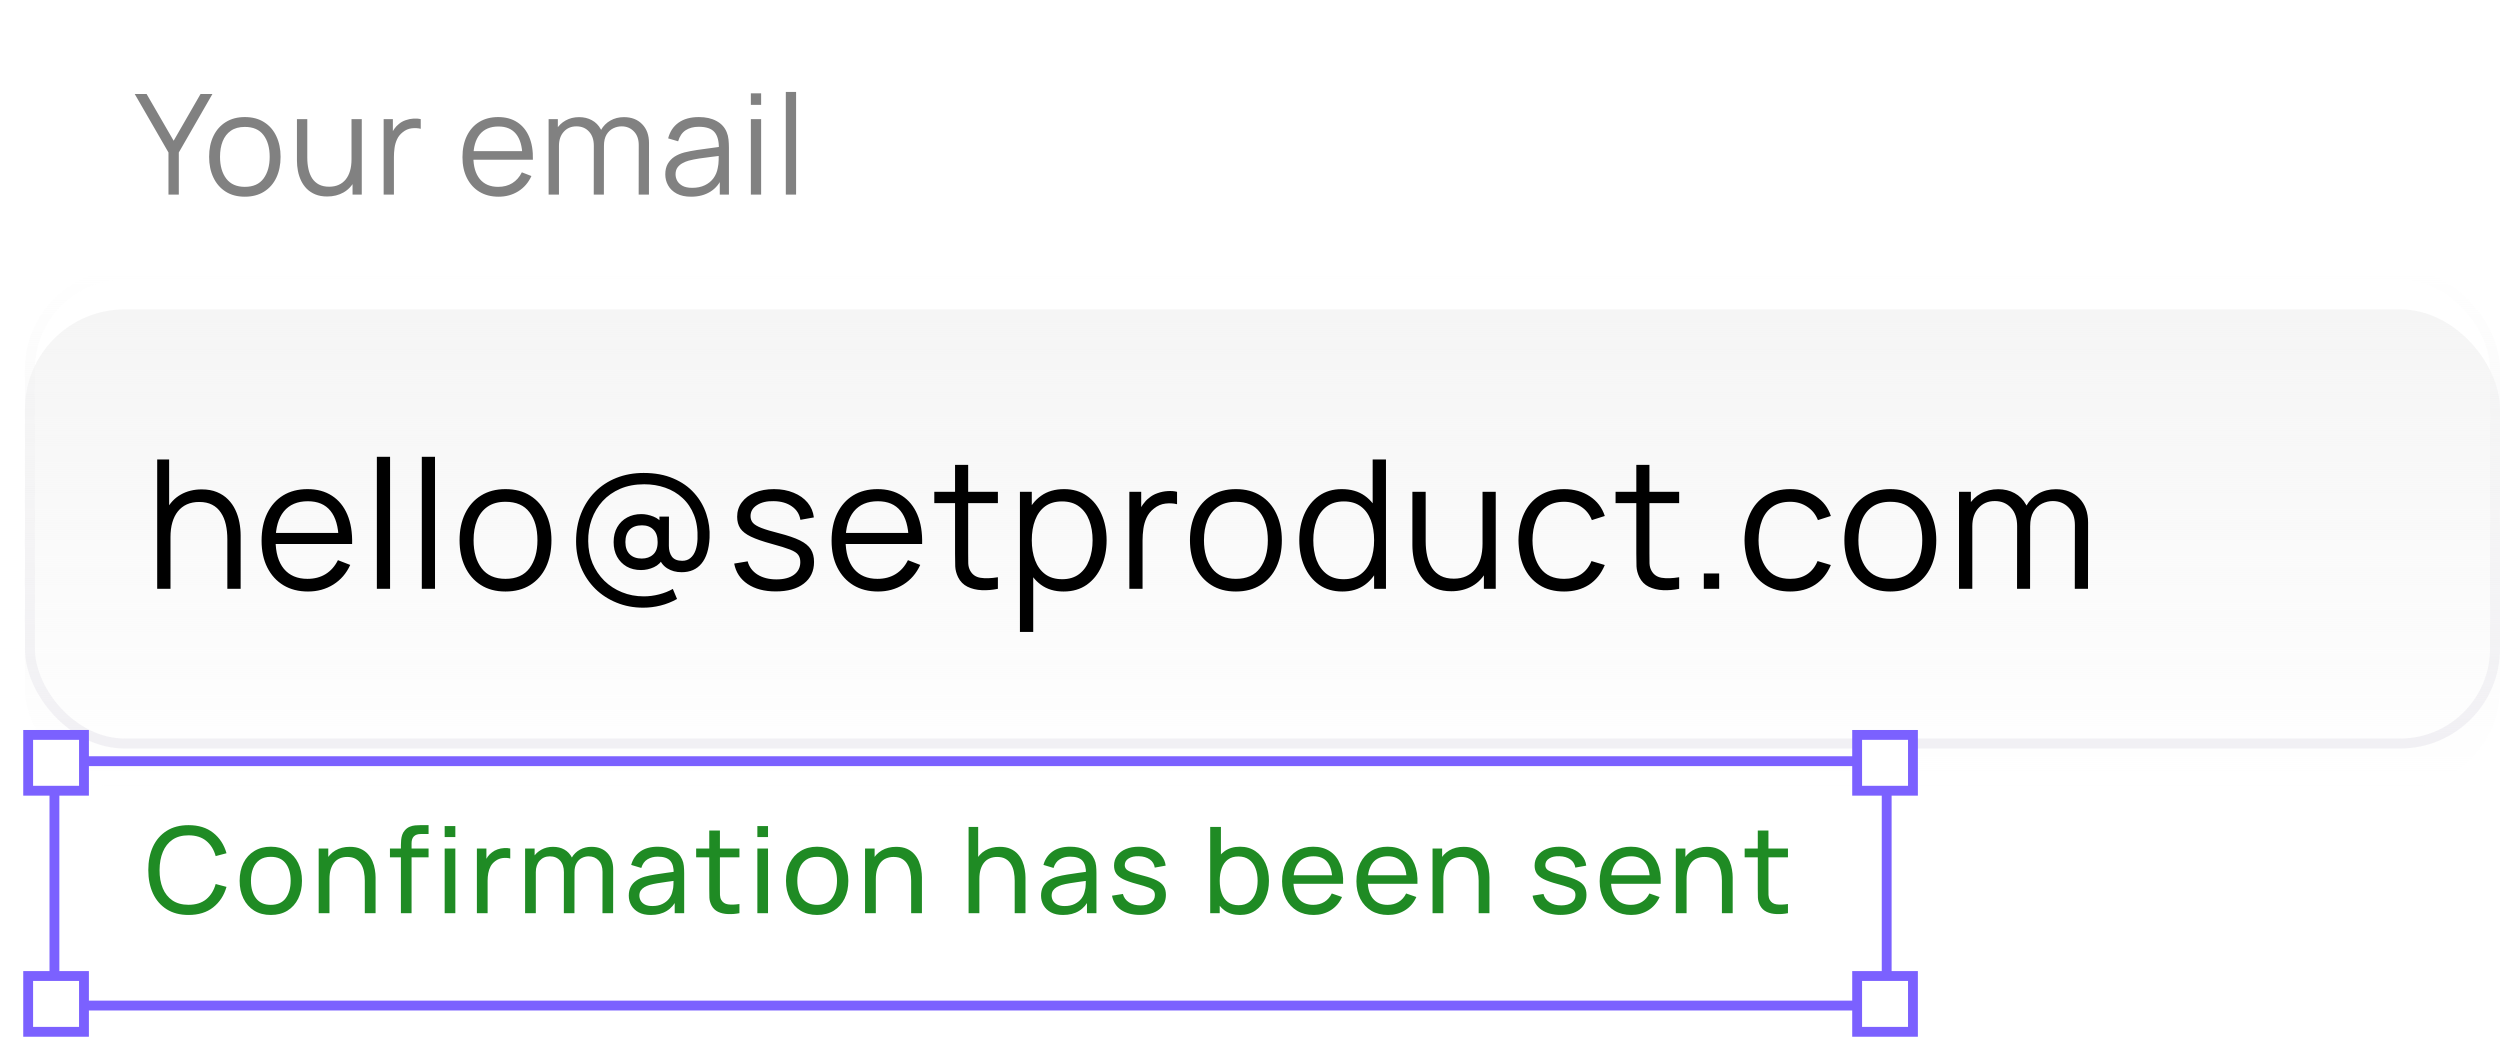 <?xml version="1.0" encoding="UTF-8"?> <svg xmlns="http://www.w3.org/2000/svg" width="501" height="212" viewBox="0 0 501 212" fill="none"> <g filter="url(#filter0_ii_8941_133938)"> <rect x="5" y="54" width="496" height="96" rx="20" fill="url(#paint0_linear_8941_133938)"></rect> </g> <rect x="6" y="55" width="494" height="94" rx="19" stroke="url(#paint1_linear_8941_133938)" stroke-width="2"></rect> <g filter="url(#filter1_d_8941_133938)"> <path d="M45.56 116V106.082C45.56 105.002 45.458 104.012 45.254 103.112C45.05 102.2 44.72 101.408 44.264 100.736C43.82 100.052 43.238 99.524 42.518 99.152C41.81 98.78 40.946 98.594 39.926 98.594C38.99 98.594 38.162 98.756 37.442 99.08C36.734 99.404 36.134 99.872 35.642 100.484C35.162 101.084 34.796 101.816 34.544 102.68C34.292 103.544 34.166 104.528 34.166 105.632L32.294 105.218C32.294 103.226 32.642 101.552 33.338 100.196C34.034 98.84 34.994 97.814 36.218 97.118C37.442 96.422 38.846 96.074 40.43 96.074C41.594 96.074 42.608 96.254 43.472 96.614C44.348 96.974 45.086 97.46 45.686 98.072C46.298 98.684 46.79 99.386 47.162 100.178C47.534 100.958 47.804 101.792 47.972 102.68C48.14 103.556 48.224 104.432 48.224 105.308V116H45.56ZM31.502 116V90.08H33.896V104.714H34.166V116H31.502ZM61.726 116.54C59.83 116.54 58.186 116.12 56.794 115.28C55.414 114.44 54.34 113.258 53.572 111.734C52.804 110.21 52.42 108.422 52.42 106.37C52.42 104.246 52.798 102.41 53.554 100.862C54.31 99.314 55.372 98.12 56.74 97.28C58.12 96.44 59.746 96.02 61.618 96.02C63.538 96.02 65.176 96.464 66.532 97.352C67.888 98.228 68.914 99.488 69.61 101.132C70.306 102.776 70.624 104.738 70.564 107.018H67.864V106.082C67.816 103.562 67.27 101.66 66.226 100.376C65.194 99.092 63.682 98.45 61.69 98.45C59.602 98.45 58 99.128 56.884 100.484C55.78 101.84 55.228 103.772 55.228 106.28C55.228 108.728 55.78 110.63 56.884 111.986C58 113.33 59.578 114.002 61.618 114.002C63.01 114.002 64.222 113.684 65.254 113.048C66.298 112.4 67.12 111.47 67.72 110.258L70.186 111.212C69.418 112.904 68.284 114.218 66.784 115.154C65.296 116.078 63.61 116.54 61.726 116.54ZM54.292 107.018V104.804H69.142V107.018H54.292ZM75.523 116V89.54H78.169V116H75.523ZM84.53 116V89.54H87.176V116H84.53ZM101.295 116.54C99.364 116.54 97.713 116.102 96.346 115.226C94.978 114.35 93.927 113.138 93.195 111.59C92.463 110.042 92.097 108.266 92.097 106.262C92.097 104.222 92.469 102.434 93.213 100.898C93.957 99.362 95.013 98.168 96.382 97.316C97.761 96.452 99.4 96.02 101.295 96.02C103.239 96.02 104.895 96.458 106.263 97.334C107.643 98.198 108.693 99.404 109.413 100.952C110.145 102.488 110.511 104.258 110.511 106.262C110.511 108.302 110.145 110.096 109.413 111.644C108.681 113.18 107.625 114.38 106.245 115.244C104.865 116.108 103.215 116.54 101.295 116.54ZM101.295 114.002C103.455 114.002 105.063 113.288 106.119 111.86C107.175 110.42 107.703 108.554 107.703 106.262C107.703 103.91 107.169 102.038 106.101 100.646C105.045 99.254 103.443 98.558 101.295 98.558C99.844 98.558 98.644 98.888 97.695 99.548C96.76 100.196 96.058 101.102 95.59 102.266C95.133 103.418 94.906 104.75 94.906 106.262C94.906 108.602 95.445 110.48 96.525 111.896C97.606 113.3 99.195 114.002 101.295 114.002ZM128.893 119.78C126.973 119.78 125.197 119.444 123.565 118.772C121.933 118.112 120.511 117.188 119.299 116C118.087 114.8 117.139 113.39 116.455 111.77C115.783 110.15 115.447 108.386 115.447 106.478C115.447 104.45 115.777 102.602 116.437 100.934C117.097 99.254 118.027 97.808 119.227 96.596C120.439 95.372 121.873 94.43 123.529 93.77C125.185 93.11 127.003 92.78 128.983 92.78C131.251 92.78 133.231 93.146 134.923 93.878C136.627 94.598 138.031 95.582 139.135 96.83C140.239 98.066 141.043 99.458 141.547 101.006C142.063 102.554 142.279 104.156 142.195 105.812C142.075 108.08 141.535 109.79 140.575 110.942C139.627 112.094 138.301 112.67 136.597 112.67C135.493 112.67 134.533 112.412 133.717 111.896C132.901 111.38 132.355 110.654 132.079 109.718L132.943 109.808C132.523 110.66 131.893 111.278 131.053 111.662C130.225 112.046 129.361 112.238 128.461 112.238C127.369 112.238 126.409 112.004 125.581 111.536C124.765 111.056 124.123 110.396 123.655 109.556C123.199 108.716 122.971 107.744 122.971 106.64C122.971 105.488 123.211 104.492 123.691 103.652C124.171 102.812 124.831 102.164 125.671 101.708C126.511 101.252 127.459 101.024 128.515 101.024C129.295 101.024 130.099 101.186 130.927 101.51C131.767 101.834 132.409 102.362 132.853 103.094L132.151 103.886V101.528H134.059L134.041 107.378C134.041 108.266 134.245 108.992 134.653 109.556C135.073 110.108 135.763 110.384 136.723 110.384C137.371 110.384 137.911 110.204 138.343 109.844C138.787 109.484 139.129 108.98 139.369 108.332C139.609 107.672 139.747 106.898 139.783 106.01C139.855 104.186 139.621 102.59 139.081 101.222C138.541 99.854 137.773 98.714 136.777 97.802C135.781 96.878 134.623 96.188 133.303 95.732C131.995 95.276 130.597 95.048 129.109 95.048C127.309 95.048 125.707 95.348 124.303 95.948C122.911 96.548 121.729 97.376 120.757 98.432C119.797 99.488 119.071 100.706 118.579 102.086C118.087 103.454 117.853 104.912 117.877 106.46C117.889 108.056 118.177 109.532 118.741 110.888C119.317 112.232 120.109 113.402 121.117 114.398C122.125 115.382 123.301 116.144 124.645 116.684C125.989 117.236 127.447 117.512 129.019 117.512C130.039 117.512 131.059 117.38 132.079 117.116C133.111 116.852 134.029 116.486 134.833 116.018L135.679 118.034C134.635 118.622 133.537 119.06 132.385 119.348C131.233 119.636 130.069 119.78 128.893 119.78ZM128.605 109.934C129.541 109.934 130.303 109.664 130.891 109.124C131.491 108.584 131.791 107.75 131.791 106.622C131.791 105.518 131.503 104.684 130.927 104.12C130.363 103.556 129.607 103.274 128.659 103.274C127.579 103.274 126.751 103.568 126.175 104.156C125.611 104.744 125.329 105.566 125.329 106.622C125.329 107.69 125.623 108.512 126.211 109.088C126.799 109.652 127.597 109.934 128.605 109.934ZM155.465 116.522C153.185 116.522 151.307 116.03 149.831 115.046C148.367 114.062 147.467 112.694 147.131 110.942L149.831 110.492C150.119 111.596 150.773 112.478 151.793 113.138C152.825 113.786 154.097 114.11 155.609 114.11C157.085 114.11 158.249 113.804 159.101 113.192C159.953 112.568 160.379 111.722 160.379 110.654C160.379 110.054 160.241 109.568 159.965 109.196C159.701 108.812 159.155 108.458 158.327 108.134C157.499 107.81 156.263 107.426 154.619 106.982C152.855 106.502 151.475 106.022 150.479 105.542C149.483 105.062 148.775 104.51 148.355 103.886C147.935 103.25 147.725 102.476 147.725 101.564C147.725 100.46 148.037 99.494 148.661 98.666C149.285 97.826 150.149 97.178 151.253 96.722C152.357 96.254 153.641 96.02 155.105 96.02C156.569 96.02 157.877 96.26 159.029 96.74C160.193 97.208 161.129 97.868 161.837 98.72C162.545 99.572 162.965 100.562 163.097 101.69L160.397 102.176C160.217 101.036 159.647 100.136 158.687 99.476C157.739 98.804 156.533 98.456 155.069 98.432C153.689 98.396 152.567 98.66 151.703 99.224C150.839 99.776 150.407 100.514 150.407 101.438C150.407 101.954 150.563 102.398 150.875 102.77C151.187 103.13 151.751 103.472 152.567 103.796C153.395 104.12 154.571 104.474 156.095 104.858C157.883 105.314 159.287 105.794 160.307 106.298C161.327 106.802 162.053 107.396 162.485 108.08C162.917 108.764 163.133 109.61 163.133 110.618C163.133 112.454 162.449 113.9 161.081 114.956C159.725 116 157.853 116.522 155.465 116.522ZM175.956 116.54C174.06 116.54 172.416 116.12 171.024 115.28C169.644 114.44 168.57 113.258 167.802 111.734C167.034 110.21 166.65 108.422 166.65 106.37C166.65 104.246 167.028 102.41 167.784 100.862C168.54 99.314 169.602 98.12 170.97 97.28C172.35 96.44 173.976 96.02 175.848 96.02C177.768 96.02 179.406 96.464 180.762 97.352C182.118 98.228 183.144 99.488 183.84 101.132C184.536 102.776 184.854 104.738 184.794 107.018H182.094V106.082C182.046 103.562 181.5 101.66 180.456 100.376C179.424 99.092 177.912 98.45 175.92 98.45C173.832 98.45 172.23 99.128 171.114 100.484C170.01 101.84 169.458 103.772 169.458 106.28C169.458 108.728 170.01 110.63 171.114 111.986C172.23 113.33 173.808 114.002 175.848 114.002C177.24 114.002 178.452 113.684 179.484 113.048C180.528 112.4 181.35 111.47 181.95 110.258L184.416 111.212C183.648 112.904 182.514 114.218 181.014 115.154C179.526 116.078 177.84 116.54 175.956 116.54ZM168.522 107.018V104.804H183.372V107.018H168.522ZM199.978 116C198.886 116.228 197.806 116.318 196.738 116.27C195.682 116.222 194.734 115.994 193.894 115.586C193.066 115.178 192.436 114.542 192.004 113.678C191.656 112.958 191.464 112.232 191.428 111.5C191.404 110.756 191.392 109.91 191.392 108.962V91.16H194.02V108.854C194.02 109.67 194.026 110.354 194.038 110.906C194.062 111.446 194.188 111.926 194.416 112.346C194.848 113.15 195.532 113.63 196.468 113.786C197.416 113.942 198.586 113.906 199.978 113.678V116ZM187.234 98.828V96.56H199.978V98.828H187.234ZM213.142 116.54C211.354 116.54 209.842 116.09 208.606 115.19C207.37 114.278 206.434 113.048 205.798 111.5C205.162 109.94 204.844 108.194 204.844 106.262C204.844 104.294 205.162 102.542 205.798 101.006C206.446 99.458 207.394 98.24 208.642 97.352C209.89 96.464 211.426 96.02 213.25 96.02C215.026 96.02 216.55 96.47 217.822 97.37C219.094 98.27 220.066 99.494 220.738 101.042C221.422 102.59 221.764 104.33 221.764 106.262C221.764 108.206 221.422 109.952 220.738 111.5C220.054 113.048 219.07 114.278 217.786 115.19C216.502 116.09 214.954 116.54 213.142 116.54ZM204.394 124.64V96.56H206.77V111.194H207.058V124.64H204.394ZM212.872 114.074C214.228 114.074 215.356 113.732 216.256 113.048C217.156 112.364 217.828 111.434 218.272 110.258C218.728 109.07 218.956 107.738 218.956 106.262C218.956 104.798 218.734 103.478 218.29 102.302C217.846 101.126 217.168 100.196 216.256 99.512C215.356 98.828 214.21 98.486 212.818 98.486C211.462 98.486 210.334 98.816 209.434 99.476C208.546 100.136 207.88 101.054 207.436 102.23C206.992 103.394 206.77 104.738 206.77 106.262C206.77 107.762 206.992 109.106 207.436 110.294C207.88 111.47 208.552 112.394 209.452 113.066C210.352 113.738 211.492 114.074 212.872 114.074ZM226.322 116V96.56H228.698V101.24L228.23 100.628C228.446 100.052 228.728 99.524 229.076 99.044C229.424 98.552 229.802 98.15 230.21 97.838C230.714 97.394 231.302 97.058 231.974 96.83C232.646 96.59 233.324 96.452 234.008 96.416C234.692 96.368 235.316 96.416 235.88 96.56V99.044C235.172 98.864 234.398 98.822 233.558 98.918C232.718 99.014 231.944 99.35 231.236 99.926C230.588 100.43 230.102 101.036 229.778 101.744C229.454 102.44 229.238 103.184 229.13 103.976C229.022 104.756 228.968 105.53 228.968 106.298V116H226.322ZM247.666 116.54C245.734 116.54 244.084 116.102 242.716 115.226C241.348 114.35 240.298 113.138 239.566 111.59C238.834 110.042 238.468 108.266 238.468 106.262C238.468 104.222 238.84 102.434 239.584 100.898C240.328 99.362 241.384 98.168 242.752 97.316C244.132 96.452 245.77 96.02 247.666 96.02C249.61 96.02 251.266 96.458 252.634 97.334C254.014 98.198 255.064 99.404 255.784 100.952C256.516 102.488 256.882 104.258 256.882 106.262C256.882 108.302 256.516 110.096 255.784 111.644C255.052 113.18 253.996 114.38 252.616 115.244C251.236 116.108 249.586 116.54 247.666 116.54ZM247.666 114.002C249.826 114.002 251.434 113.288 252.49 111.86C253.546 110.42 254.074 108.554 254.074 106.262C254.074 103.91 253.54 102.038 252.472 100.646C251.416 99.254 249.814 98.558 247.666 98.558C246.214 98.558 245.014 98.888 244.066 99.548C243.13 100.196 242.428 101.102 241.96 102.266C241.504 103.418 241.276 104.75 241.276 106.262C241.276 108.602 241.816 110.48 242.896 111.896C243.976 113.3 245.566 114.002 247.666 114.002ZM268.999 116.54C267.187 116.54 265.639 116.09 264.355 115.19C263.071 114.278 262.087 113.048 261.403 111.5C260.719 109.952 260.377 108.206 260.377 106.262C260.377 104.33 260.713 102.59 261.385 101.042C262.069 99.494 263.047 98.27 264.319 97.37C265.591 96.47 267.115 96.02 268.891 96.02C270.715 96.02 272.251 96.464 273.499 97.352C274.747 98.24 275.689 99.458 276.325 101.006C276.973 102.542 277.297 104.294 277.297 106.262C277.297 108.194 276.979 109.94 276.343 111.5C275.707 113.048 274.771 114.278 273.535 115.19C272.299 116.09 270.787 116.54 268.999 116.54ZM269.269 114.074C270.649 114.074 271.789 113.738 272.689 113.066C273.589 112.394 274.261 111.47 274.705 110.294C275.149 109.106 275.371 107.762 275.371 106.262C275.371 104.738 275.149 103.394 274.705 102.23C274.261 101.054 273.589 100.136 272.689 99.476C271.801 98.816 270.679 98.486 269.323 98.486C267.931 98.486 266.779 98.828 265.867 99.512C264.955 100.196 264.277 101.126 263.833 102.302C263.401 103.478 263.185 104.798 263.185 106.262C263.185 107.738 263.407 109.07 263.851 110.258C264.307 111.434 264.985 112.364 265.885 113.048C266.785 113.732 267.913 114.074 269.269 114.074ZM275.371 116V101.366H275.083V90.08H277.747V116H275.371ZM290.836 116.486C289.672 116.486 288.652 116.306 287.776 115.946C286.912 115.586 286.174 115.1 285.562 114.488C284.962 113.876 284.476 113.18 284.104 112.4C283.732 111.608 283.462 110.774 283.294 109.898C283.126 109.01 283.042 108.128 283.042 107.252V96.56H285.706V106.478C285.706 107.546 285.808 108.536 286.012 109.448C286.216 110.36 286.54 111.158 286.984 111.842C287.44 112.514 288.022 113.036 288.73 113.408C289.45 113.78 290.32 113.966 291.34 113.966C292.276 113.966 293.098 113.804 293.806 113.48C294.526 113.156 295.126 112.694 295.606 112.094C296.098 111.482 296.47 110.744 296.722 109.88C296.974 109.004 297.1 108.02 297.1 106.928L298.972 107.342C298.972 109.334 298.624 111.008 297.928 112.364C297.232 113.72 296.272 114.746 295.048 115.442C293.824 116.138 292.42 116.486 290.836 116.486ZM297.37 116V111.212H297.1V96.56H299.746V116H297.37ZM313.446 116.54C311.49 116.54 309.834 116.102 308.478 115.226C307.122 114.35 306.09 113.144 305.382 111.608C304.686 110.06 304.326 108.284 304.302 106.28C304.326 104.24 304.698 102.452 305.418 100.916C306.138 99.368 307.176 98.168 308.532 97.316C309.888 96.452 311.532 96.02 313.464 96.02C315.432 96.02 317.142 96.5 318.594 97.46C320.058 98.42 321.06 99.734 321.6 101.402L319.008 102.23C318.552 101.066 317.826 100.166 316.83 99.53C315.846 98.882 314.718 98.558 313.446 98.558C312.018 98.558 310.836 98.888 309.9 99.548C308.964 100.196 308.268 101.102 307.812 102.266C307.356 103.43 307.122 104.768 307.11 106.28C307.134 108.608 307.674 110.48 308.73 111.896C309.786 113.3 311.358 114.002 313.446 114.002C314.766 114.002 315.888 113.702 316.812 113.102C317.748 112.49 318.456 111.602 318.936 110.438L321.6 111.23C320.88 112.958 319.824 114.278 318.432 115.19C317.04 116.09 315.378 116.54 313.446 116.54ZM336.504 116C335.412 116.228 334.332 116.318 333.264 116.27C332.208 116.222 331.26 115.994 330.42 115.586C329.592 115.178 328.962 114.542 328.53 113.678C328.182 112.958 327.99 112.232 327.954 111.5C327.93 110.756 327.918 109.91 327.918 108.962V91.16H330.546V108.854C330.546 109.67 330.552 110.354 330.564 110.906C330.588 111.446 330.714 111.926 330.942 112.346C331.374 113.15 332.058 113.63 332.994 113.786C333.942 113.942 335.112 113.906 336.504 113.678V116ZM323.76 98.828V96.56H336.504V98.828H323.76ZM341.443 116V112.922H344.521V116H341.443ZM358.748 116.54C356.792 116.54 355.136 116.102 353.78 115.226C352.424 114.35 351.392 113.144 350.684 111.608C349.988 110.06 349.628 108.284 349.604 106.28C349.628 104.24 350 102.452 350.72 100.916C351.44 99.368 352.478 98.168 353.834 97.316C355.19 96.452 356.834 96.02 358.766 96.02C360.734 96.02 362.444 96.5 363.896 97.46C365.36 98.42 366.362 99.734 366.902 101.402L364.31 102.23C363.854 101.066 363.128 100.166 362.132 99.53C361.148 98.882 360.02 98.558 358.748 98.558C357.32 98.558 356.138 98.888 355.202 99.548C354.266 100.196 353.57 101.102 353.114 102.266C352.658 103.43 352.424 104.768 352.412 106.28C352.436 108.608 352.976 110.48 354.032 111.896C355.088 113.3 356.66 114.002 358.748 114.002C360.068 114.002 361.19 113.702 362.114 113.102C363.05 112.49 363.758 111.602 364.238 110.438L366.902 111.23C366.182 112.958 365.126 114.278 363.734 115.19C362.342 116.09 360.68 116.54 358.748 116.54ZM378.813 116.54C376.881 116.54 375.231 116.102 373.863 115.226C372.495 114.35 371.445 113.138 370.713 111.59C369.981 110.042 369.615 108.266 369.615 106.262C369.615 104.222 369.987 102.434 370.731 100.898C371.475 99.362 372.531 98.168 373.899 97.316C375.279 96.452 376.917 96.02 378.813 96.02C380.757 96.02 382.413 96.458 383.781 97.334C385.161 98.198 386.211 99.404 386.931 100.952C387.663 102.488 388.029 104.258 388.029 106.262C388.029 108.302 387.663 110.096 386.931 111.644C386.199 113.18 385.143 114.38 383.763 115.244C382.383 116.108 380.733 116.54 378.813 116.54ZM378.813 114.002C380.973 114.002 382.581 113.288 383.637 111.86C384.693 110.42 385.221 108.554 385.221 106.262C385.221 103.91 384.687 102.038 383.619 100.646C382.563 99.254 380.961 98.558 378.813 98.558C377.361 98.558 376.161 98.888 375.213 99.548C374.277 100.196 373.575 101.102 373.107 102.266C372.651 103.418 372.423 104.75 372.423 106.262C372.423 108.602 372.963 110.48 374.043 111.896C375.123 113.3 376.713 114.002 378.813 114.002ZM415.789 116L415.807 103.238C415.807 101.738 415.387 100.562 414.547 99.71C413.719 98.846 412.663 98.414 411.379 98.414C410.647 98.414 409.933 98.582 409.237 98.918C408.541 99.254 407.965 99.794 407.509 100.538C407.065 101.282 406.843 102.254 406.843 103.454L405.277 103.004C405.241 101.612 405.511 100.394 406.087 99.35C406.675 98.306 407.479 97.496 408.499 96.92C409.531 96.332 410.695 96.038 411.991 96.038C413.947 96.038 415.513 96.644 416.689 97.856C417.865 99.056 418.453 100.682 418.453 102.734L418.435 116H415.789ZM392.587 116V96.56H394.963V101.348H395.251V116H392.587ZM404.215 116L404.233 103.418C404.233 101.87 403.819 100.652 402.991 99.764C402.175 98.864 401.095 98.414 399.751 98.414C398.407 98.414 397.321 98.876 396.493 99.8C395.665 100.712 395.251 101.93 395.251 103.454L393.667 102.59C393.667 101.342 393.961 100.226 394.549 99.242C395.137 98.246 395.941 97.466 396.961 96.902C397.981 96.326 399.139 96.038 400.435 96.038C401.671 96.038 402.769 96.302 403.729 96.83C404.701 97.358 405.463 98.126 406.015 99.134C406.567 100.142 406.843 101.366 406.843 102.806L406.825 116H404.215Z" fill="black"></path> </g> <rect x="19" y="4" width="151" height="48" rx="8" fill="white"></rect> <path d="M33.762 39V30.558L27 18.84H29.38L34.798 28.206L40.188 18.84H42.568L35.834 30.558V39H33.762ZM49.061 39.42C47.558 39.42 46.275 39.079 45.211 38.398C44.147 37.717 43.33 36.774 42.761 35.57C42.191 34.366 41.907 32.985 41.907 31.426C41.907 29.839 42.196 28.449 42.775 27.254C43.353 26.059 44.175 25.131 45.239 24.468C46.312 23.796 47.586 23.46 49.061 23.46C50.573 23.46 51.861 23.801 52.925 24.482C53.998 25.154 54.815 26.092 55.375 27.296C55.944 28.491 56.229 29.867 56.229 31.426C56.229 33.013 55.944 34.408 55.375 35.612C54.806 36.807 53.984 37.74 52.911 38.412C51.837 39.084 50.554 39.42 49.061 39.42ZM49.061 37.446C50.741 37.446 51.992 36.891 52.813 35.78C53.634 34.66 54.045 33.209 54.045 31.426C54.045 29.597 53.63 28.141 52.799 27.058C51.977 25.975 50.731 25.434 49.061 25.434C47.931 25.434 46.998 25.691 46.261 26.204C45.533 26.708 44.987 27.413 44.623 28.318C44.268 29.214 44.091 30.25 44.091 31.426C44.091 33.246 44.511 34.707 45.351 35.808C46.191 36.9 47.428 37.446 49.061 37.446ZM65.57 39.378C64.664 39.378 63.871 39.238 63.19 38.958C62.517 38.678 61.944 38.3 61.468 37.824C61.001 37.348 60.623 36.807 60.334 36.2C60.044 35.584 59.834 34.935 59.703 34.254C59.573 33.563 59.508 32.877 59.508 32.196V23.88H61.58V31.594C61.58 32.425 61.659 33.195 61.818 33.904C61.976 34.613 62.228 35.234 62.574 35.766C62.928 36.289 63.381 36.695 63.931 36.984C64.492 37.273 65.168 37.418 65.962 37.418C66.689 37.418 67.329 37.292 67.879 37.04C68.439 36.788 68.906 36.429 69.279 35.962C69.662 35.486 69.951 34.912 70.147 34.24C70.344 33.559 70.442 32.793 70.442 31.944L71.897 32.266C71.897 33.815 71.627 35.117 71.085 36.172C70.544 37.227 69.797 38.025 68.846 38.566C67.894 39.107 66.802 39.378 65.57 39.378ZM70.651 39V35.276H70.442V23.88H72.499V39H70.651ZM76.883 39V23.88H78.731V27.52L78.367 27.044C78.535 26.596 78.754 26.185 79.025 25.812C79.296 25.429 79.59 25.117 79.907 24.874C80.299 24.529 80.756 24.267 81.279 24.09C81.802 23.903 82.329 23.796 82.861 23.768C83.393 23.731 83.878 23.768 84.317 23.88V25.812C83.766 25.672 83.164 25.639 82.511 25.714C81.858 25.789 81.256 26.05 80.705 26.498C80.201 26.89 79.823 27.361 79.571 27.912C79.319 28.453 79.151 29.032 79.067 29.648C78.983 30.255 78.941 30.857 78.941 31.454V39H76.883ZM99.917 39.42C98.442 39.42 97.164 39.093 96.081 38.44C95.008 37.787 94.172 36.867 93.575 35.682C92.978 34.497 92.679 33.106 92.679 31.51C92.679 29.858 92.973 28.43 93.561 27.226C94.149 26.022 94.975 25.093 96.039 24.44C97.112 23.787 98.377 23.46 99.833 23.46C101.326 23.46 102.6 23.805 103.655 24.496C104.71 25.177 105.508 26.157 106.049 27.436C106.59 28.715 106.838 30.241 106.791 32.014H104.691V31.286C104.654 29.326 104.229 27.847 103.417 26.848C102.614 25.849 101.438 25.35 99.889 25.35C98.265 25.35 97.019 25.877 96.151 26.932C95.292 27.987 94.863 29.489 94.863 31.44C94.863 33.344 95.292 34.823 96.151 35.878C97.019 36.923 98.246 37.446 99.833 37.446C100.916 37.446 101.858 37.199 102.661 36.704C103.473 36.2 104.112 35.477 104.579 34.534L106.497 35.276C105.9 36.592 105.018 37.614 103.851 38.342C102.694 39.061 101.382 39.42 99.917 39.42ZM94.135 32.014V30.292H105.685V32.014H94.135ZM127.99 39L128.004 29.074C128.004 27.907 127.678 26.993 127.024 26.33C126.38 25.658 125.559 25.322 124.56 25.322C123.991 25.322 123.436 25.453 122.894 25.714C122.353 25.975 121.905 26.395 121.55 26.974C121.205 27.553 121.032 28.309 121.032 29.242L119.814 28.892C119.786 27.809 119.996 26.862 120.444 26.05C120.902 25.238 121.527 24.608 122.32 24.16C123.123 23.703 124.028 23.474 125.036 23.474C126.558 23.474 127.776 23.945 128.69 24.888C129.605 25.821 130.062 27.086 130.062 28.682L130.048 39H127.99ZM109.944 39V23.88H111.792V27.604H112.016V39H109.944ZM118.988 39L119.002 29.214C119.002 28.01 118.68 27.063 118.036 26.372C117.402 25.672 116.562 25.322 115.516 25.322C114.471 25.322 113.626 25.681 112.982 26.4C112.338 27.109 112.016 28.057 112.016 29.242L110.784 28.57C110.784 27.599 111.013 26.731 111.47 25.966C111.928 25.191 112.553 24.585 113.346 24.146C114.14 23.698 115.04 23.474 116.048 23.474C117.01 23.474 117.864 23.679 118.61 24.09C119.366 24.501 119.959 25.098 120.388 25.882C120.818 26.666 121.032 27.618 121.032 28.738L121.018 39H118.988ZM138.489 39.42C137.35 39.42 136.394 39.215 135.619 38.804C134.854 38.393 134.28 37.847 133.897 37.166C133.514 36.485 133.323 35.743 133.323 34.94C133.323 34.119 133.486 33.419 133.813 32.84C134.149 32.252 134.602 31.771 135.171 31.398C135.75 31.025 136.417 30.74 137.173 30.544C137.938 30.357 138.783 30.194 139.707 30.054C140.64 29.905 141.55 29.779 142.437 29.676C143.333 29.564 144.117 29.457 144.789 29.354L144.061 29.802C144.089 28.309 143.8 27.203 143.193 26.484C142.586 25.765 141.532 25.406 140.029 25.406C138.993 25.406 138.116 25.639 137.397 26.106C136.688 26.573 136.188 27.31 135.899 28.318L133.897 27.73C134.242 26.377 134.938 25.327 135.983 24.58C137.028 23.833 138.386 23.46 140.057 23.46C141.438 23.46 142.61 23.721 143.571 24.244C144.542 24.757 145.228 25.504 145.629 26.484C145.816 26.923 145.937 27.413 145.993 27.954C146.049 28.495 146.077 29.046 146.077 29.606V39H144.243V35.206L144.775 35.43C144.262 36.727 143.464 37.717 142.381 38.398C141.298 39.079 140.001 39.42 138.489 39.42ZM138.727 37.642C139.688 37.642 140.528 37.469 141.247 37.124C141.966 36.779 142.544 36.307 142.983 35.71C143.422 35.103 143.706 34.422 143.837 33.666C143.949 33.181 144.01 32.649 144.019 32.07C144.028 31.482 144.033 31.043 144.033 30.754L144.817 31.16C144.117 31.253 143.356 31.347 142.535 31.44C141.723 31.533 140.92 31.641 140.127 31.762C139.343 31.883 138.634 32.028 137.999 32.196C137.57 32.317 137.154 32.49 136.753 32.714C136.352 32.929 136.02 33.218 135.759 33.582C135.507 33.946 135.381 34.399 135.381 34.94C135.381 35.379 135.488 35.803 135.703 36.214C135.927 36.625 136.282 36.965 136.767 37.236C137.262 37.507 137.915 37.642 138.727 37.642ZM150.472 21.01V18.7H152.53V21.01H150.472ZM150.472 39V23.88H152.53V39H150.472ZM157.478 39V18.42H159.536V39H157.478Z" fill="#818181"></path> <path d="M37.784 183.36C36.064 183.36 34.604 182.98 33.404 182.22C32.204 181.46 31.288 180.404 30.656 179.052C30.032 177.7 29.72 176.136 29.72 174.36C29.72 172.584 30.032 171.02 30.656 169.668C31.288 168.316 32.204 167.26 33.404 166.5C34.604 165.74 36.064 165.36 37.784 165.36C39.784 165.36 41.428 165.868 42.716 166.884C44.012 167.9 44.904 169.268 45.392 170.988L43.22 171.564C42.868 170.276 42.24 169.26 41.336 168.516C40.432 167.772 39.248 167.4 37.784 167.4C36.496 167.4 35.424 167.692 34.568 168.276C33.712 168.86 33.068 169.676 32.636 170.724C32.204 171.764 31.984 172.976 31.976 174.36C31.968 175.736 32.18 176.948 32.612 177.996C33.044 179.036 33.692 179.852 34.556 180.444C35.42 181.028 36.496 181.32 37.784 181.32C39.248 181.32 40.432 180.948 41.336 180.204C42.24 179.452 42.868 178.436 43.22 177.156L45.392 177.732C44.904 179.444 44.012 180.812 42.716 181.836C41.428 182.852 39.784 183.36 37.784 183.36ZM54.264 183.36C52.976 183.36 51.864 183.068 50.928 182.484C50 181.9 49.284 181.092 48.78 180.06C48.276 179.028 48.024 177.844 48.024 176.508C48.024 175.148 48.28 173.956 48.792 172.932C49.304 171.908 50.028 171.112 50.964 170.544C51.9 169.968 53 169.68 54.264 169.68C55.56 169.68 56.676 169.972 57.612 170.556C58.548 171.132 59.264 171.936 59.76 172.968C60.264 173.992 60.516 175.172 60.516 176.508C60.516 177.86 60.264 179.052 59.76 180.084C59.256 181.108 58.536 181.912 57.6 182.496C56.664 183.072 55.552 183.36 54.264 183.36ZM54.264 181.332C55.608 181.332 56.608 180.884 57.264 179.988C57.92 179.092 58.248 177.932 58.248 176.508C58.248 175.044 57.916 173.88 57.252 173.016C56.588 172.144 55.592 171.708 54.264 171.708C53.36 171.708 52.616 171.912 52.032 172.32C51.448 172.728 51.012 173.292 50.724 174.012C50.436 174.732 50.292 175.564 50.292 176.508C50.292 177.964 50.628 179.132 51.3 180.012C51.972 180.892 52.96 181.332 54.264 181.332ZM73.106 183V176.508C73.106 175.892 73.05 175.3 72.938 174.732C72.834 174.164 72.646 173.656 72.374 173.208C72.11 172.752 71.75 172.392 71.294 172.128C70.846 171.864 70.278 171.732 69.59 171.732C69.054 171.732 68.566 171.824 68.126 172.008C67.694 172.184 67.322 172.456 67.01 172.824C66.698 173.192 66.454 173.656 66.278 174.216C66.11 174.768 66.026 175.42 66.026 176.172L64.622 175.74C64.622 174.484 64.846 173.408 65.294 172.512C65.75 171.608 66.386 170.916 67.202 170.436C68.026 169.948 68.994 169.704 70.106 169.704C70.946 169.704 71.662 169.836 72.254 170.1C72.846 170.364 73.338 170.716 73.73 171.156C74.122 171.588 74.43 172.076 74.654 172.62C74.878 173.156 75.034 173.704 75.122 174.264C75.218 174.816 75.266 175.34 75.266 175.836V183H73.106ZM63.866 183V170.04H65.786V173.508H66.026V183H63.866ZM80.342 183V169.332C80.342 168.996 80.358 168.656 80.39 168.312C80.422 167.96 80.494 167.62 80.606 167.292C80.718 166.956 80.902 166.648 81.158 166.368C81.454 166.04 81.778 165.808 82.13 165.672C82.482 165.528 82.838 165.44 83.198 165.408C83.566 165.376 83.914 165.36 84.242 165.36H85.886V167.136H84.362C83.73 167.136 83.258 167.292 82.946 167.604C82.634 167.908 82.478 168.372 82.478 168.996V183H80.342ZM78.146 171.804V170.04H85.886V171.804H78.146ZM89.112 167.748V165.54H91.249V167.748H89.112ZM89.112 183V170.04H91.249V183H89.112ZM95.569 183V170.04H97.477V173.172L97.165 172.764C97.317 172.364 97.513 171.996 97.753 171.66C98.001 171.324 98.277 171.048 98.581 170.832C98.917 170.56 99.297 170.352 99.721 170.208C100.145 170.064 100.577 169.98 101.017 169.956C101.457 169.924 101.869 169.952 102.253 170.04V172.044C101.805 171.924 101.313 171.892 100.777 171.948C100.241 172.004 99.745 172.2 99.289 172.536C98.873 172.832 98.549 173.192 98.317 173.616C98.093 174.04 97.937 174.5 97.849 174.996C97.761 175.484 97.717 175.984 97.717 176.496V183H95.569ZM120.734 183L120.746 174.708C120.746 173.74 120.486 172.984 119.966 172.44C119.454 171.888 118.786 171.612 117.962 171.612C117.482 171.612 117.026 171.724 116.594 171.948C116.162 172.164 115.81 172.508 115.538 172.98C115.266 173.444 115.13 174.04 115.13 174.768L114.002 174.312C113.986 173.392 114.174 172.588 114.566 171.9C114.966 171.204 115.51 170.664 116.198 170.28C116.886 169.896 117.662 169.704 118.526 169.704C119.878 169.704 120.942 170.116 121.718 170.94C122.494 171.756 122.882 172.856 122.882 174.24L122.87 183H120.734ZM105.23 183V170.04H107.138V173.508H107.378V183H105.23ZM112.994 183L113.006 174.792C113.006 173.8 112.75 173.024 112.238 172.464C111.726 171.896 111.046 171.612 110.198 171.612C109.358 171.612 108.678 171.9 108.158 172.476C107.638 173.052 107.378 173.816 107.378 174.768L106.25 174.096C106.25 173.256 106.45 172.504 106.85 171.84C107.25 171.176 107.794 170.656 108.482 170.28C109.17 169.896 109.95 169.704 110.822 169.704C111.694 169.704 112.454 169.888 113.102 170.256C113.75 170.624 114.25 171.152 114.602 171.84C114.954 172.52 115.13 173.332 115.13 174.276L115.118 183H112.994ZM130.412 183.36C129.444 183.36 128.632 183.184 127.976 182.832C127.328 182.472 126.836 182 126.5 181.416C126.172 180.832 126.008 180.192 126.008 179.496C126.008 178.816 126.136 178.228 126.392 177.732C126.656 177.228 127.024 176.812 127.496 176.484C127.968 176.148 128.532 175.884 129.188 175.692C129.804 175.524 130.492 175.38 131.252 175.26C132.02 175.132 132.796 175.016 133.58 174.912C134.364 174.808 135.096 174.708 135.776 174.612L135.008 175.056C135.032 173.904 134.8 173.052 134.312 172.5C133.832 171.948 133 171.672 131.816 171.672C131.032 171.672 130.344 171.852 129.752 172.212C129.168 172.564 128.756 173.14 128.516 173.94L126.488 173.328C126.8 172.192 127.404 171.3 128.3 170.652C129.196 170.004 130.376 169.68 131.84 169.68C133.016 169.68 134.024 169.892 134.864 170.316C135.712 170.732 136.32 171.364 136.688 172.212C136.872 172.612 136.988 173.048 137.036 173.52C137.084 173.984 137.108 174.472 137.108 174.984V183H135.212V179.892L135.656 180.18C135.168 181.228 134.484 182.02 133.604 182.556C132.732 183.092 131.668 183.36 130.412 183.36ZM130.736 181.572C131.504 181.572 132.168 181.436 132.728 181.164C133.296 180.884 133.752 180.52 134.096 180.072C134.44 179.616 134.664 179.12 134.768 178.584C134.888 178.184 134.952 177.74 134.96 177.252C134.976 176.756 134.984 176.376 134.984 176.112L135.728 176.436C135.032 176.532 134.348 176.624 133.676 176.712C133.004 176.8 132.368 176.896 131.768 177C131.168 177.096 130.628 177.212 130.148 177.348C129.796 177.46 129.464 177.604 129.152 177.78C128.848 177.956 128.6 178.184 128.408 178.464C128.224 178.736 128.132 179.076 128.132 179.484C128.132 179.836 128.22 180.172 128.396 180.492C128.58 180.812 128.86 181.072 129.236 181.272C129.62 181.472 130.12 181.572 130.736 181.572ZM148.184 183C147.416 183.152 146.656 183.212 145.904 183.18C145.16 183.156 144.496 183.008 143.912 182.736C143.328 182.456 142.884 182.024 142.58 181.44C142.324 180.928 142.184 180.412 142.16 179.892C142.144 179.364 142.136 178.768 142.136 178.104V166.44H144.272V178.008C144.272 178.536 144.276 178.988 144.284 179.364C144.3 179.74 144.384 180.064 144.536 180.336C144.824 180.848 145.28 181.148 145.904 181.236C146.536 181.324 147.296 181.3 148.184 181.164V183ZM139.508 171.804V170.04H148.184V171.804H139.508ZM151.775 167.748V165.54H153.911V167.748H151.775ZM151.775 183V170.04H153.911V183H151.775ZM163.752 183.36C162.464 183.36 161.352 183.068 160.416 182.484C159.488 181.9 158.772 181.092 158.268 180.06C157.764 179.028 157.512 177.844 157.512 176.508C157.512 175.148 157.768 173.956 158.28 172.932C158.792 171.908 159.516 171.112 160.452 170.544C161.388 169.968 162.488 169.68 163.752 169.68C165.048 169.68 166.164 169.972 167.1 170.556C168.036 171.132 168.752 171.936 169.248 172.968C169.752 173.992 170.004 175.172 170.004 176.508C170.004 177.86 169.752 179.052 169.248 180.084C168.744 181.108 168.024 181.912 167.088 182.496C166.152 183.072 165.04 183.36 163.752 183.36ZM163.752 181.332C165.096 181.332 166.096 180.884 166.752 179.988C167.408 179.092 167.736 177.932 167.736 176.508C167.736 175.044 167.404 173.88 166.74 173.016C166.076 172.144 165.08 171.708 163.752 171.708C162.848 171.708 162.104 171.912 161.52 172.32C160.936 172.728 160.5 173.292 160.212 174.012C159.924 174.732 159.78 175.564 159.78 176.508C159.78 177.964 160.116 179.132 160.788 180.012C161.46 180.892 162.448 181.332 163.752 181.332ZM182.594 183V176.508C182.594 175.892 182.538 175.3 182.426 174.732C182.322 174.164 182.134 173.656 181.862 173.208C181.598 172.752 181.238 172.392 180.782 172.128C180.334 171.864 179.766 171.732 179.078 171.732C178.542 171.732 178.054 171.824 177.614 172.008C177.182 172.184 176.81 172.456 176.498 172.824C176.186 173.192 175.942 173.656 175.766 174.216C175.598 174.768 175.514 175.42 175.514 176.172L174.11 175.74C174.11 174.484 174.334 173.408 174.782 172.512C175.238 171.608 175.874 170.916 176.69 170.436C177.514 169.948 178.482 169.704 179.594 169.704C180.434 169.704 181.15 169.836 181.742 170.1C182.334 170.364 182.826 170.716 183.218 171.156C183.61 171.588 183.918 172.076 184.142 172.62C184.366 173.156 184.522 173.704 184.61 174.264C184.706 174.816 184.754 175.34 184.754 175.836V183H182.594ZM173.354 183V170.04H175.274V173.508H175.514V183H173.354ZM203.346 183V176.508C203.346 175.892 203.29 175.3 203.178 174.732C203.074 174.164 202.886 173.656 202.614 173.208C202.35 172.752 201.99 172.392 201.534 172.128C201.086 171.864 200.518 171.732 199.83 171.732C199.294 171.732 198.806 171.824 198.366 172.008C197.934 172.184 197.562 172.456 197.25 172.824C196.938 173.192 196.694 173.656 196.518 174.216C196.35 174.768 196.266 175.42 196.266 176.172L194.862 175.74C194.862 174.484 195.086 173.408 195.534 172.512C195.99 171.608 196.626 170.916 197.442 170.436C198.266 169.948 199.234 169.704 200.346 169.704C201.186 169.704 201.902 169.836 202.494 170.1C203.086 170.364 203.578 170.716 203.97 171.156C204.362 171.588 204.67 172.076 204.894 172.62C205.118 173.156 205.274 173.704 205.362 174.264C205.458 174.816 205.506 175.34 205.506 175.836V183H203.346ZM194.106 183V165.72H196.026V175.26H196.266V183H194.106ZM213.03 183.36C212.062 183.36 211.25 183.184 210.594 182.832C209.946 182.472 209.454 182 209.118 181.416C208.79 180.832 208.626 180.192 208.626 179.496C208.626 178.816 208.754 178.228 209.01 177.732C209.274 177.228 209.642 176.812 210.114 176.484C210.586 176.148 211.15 175.884 211.806 175.692C212.422 175.524 213.11 175.38 213.87 175.26C214.638 175.132 215.414 175.016 216.198 174.912C216.982 174.808 217.714 174.708 218.394 174.612L217.626 175.056C217.65 173.904 217.418 173.052 216.93 172.5C216.45 171.948 215.618 171.672 214.434 171.672C213.65 171.672 212.962 171.852 212.37 172.212C211.786 172.564 211.374 173.14 211.134 173.94L209.106 173.328C209.418 172.192 210.022 171.3 210.918 170.652C211.814 170.004 212.994 169.68 214.458 169.68C215.634 169.68 216.642 169.892 217.482 170.316C218.33 170.732 218.938 171.364 219.306 172.212C219.49 172.612 219.606 173.048 219.654 173.52C219.702 173.984 219.726 174.472 219.726 174.984V183H217.83V179.892L218.274 180.18C217.786 181.228 217.102 182.02 216.222 182.556C215.35 183.092 214.286 183.36 213.03 183.36ZM213.354 181.572C214.122 181.572 214.786 181.436 215.346 181.164C215.914 180.884 216.37 180.52 216.714 180.072C217.058 179.616 217.282 179.12 217.386 178.584C217.506 178.184 217.57 177.74 217.578 177.252C217.594 176.756 217.602 176.376 217.602 176.112L218.346 176.436C217.65 176.532 216.966 176.624 216.294 176.712C215.622 176.8 214.986 176.896 214.386 177C213.786 177.096 213.246 177.212 212.766 177.348C212.414 177.46 212.082 177.604 211.77 177.78C211.466 177.956 211.218 178.184 211.026 178.464C210.842 178.736 210.75 179.076 210.75 179.484C210.75 179.836 210.838 180.172 211.014 180.492C211.198 180.812 211.478 181.072 211.854 181.272C212.238 181.472 212.738 181.572 213.354 181.572ZM228.462 183.348C226.918 183.348 225.65 183.012 224.658 182.34C223.674 181.66 223.07 180.712 222.846 179.496L225.03 179.148C225.206 179.852 225.61 180.412 226.242 180.828C226.874 181.236 227.658 181.44 228.594 181.44C229.482 181.44 230.178 181.256 230.682 180.888C231.186 180.52 231.438 180.02 231.438 179.388C231.438 179.02 231.354 178.724 231.186 178.5C231.018 178.268 230.67 178.052 230.142 177.852C229.622 177.652 228.834 177.412 227.778 177.132C226.634 176.828 225.734 176.512 225.078 176.184C224.422 175.856 223.954 175.476 223.674 175.044C223.394 174.612 223.254 174.088 223.254 173.472C223.254 172.712 223.462 172.048 223.878 171.48C224.294 170.904 224.874 170.46 225.618 170.148C226.37 169.836 227.242 169.68 228.234 169.68C229.218 169.68 230.098 169.836 230.874 170.148C231.65 170.46 232.274 170.904 232.746 171.48C233.226 172.048 233.51 172.712 233.598 173.472L231.414 173.868C231.31 173.172 230.974 172.624 230.406 172.224C229.846 171.824 229.122 171.612 228.234 171.588C227.394 171.556 226.71 171.704 226.182 172.032C225.662 172.36 225.402 172.804 225.402 173.364C225.402 173.676 225.498 173.944 225.69 174.168C225.89 174.392 226.254 174.604 226.782 174.804C227.318 175.004 228.094 175.232 229.11 175.488C230.254 175.776 231.154 176.092 231.81 176.436C232.474 176.772 232.946 177.172 233.226 177.636C233.506 178.092 233.646 178.656 233.646 179.328C233.646 180.576 233.186 181.56 232.266 182.28C231.346 182.992 230.078 183.348 228.462 183.348ZM248.489 183.36C247.273 183.36 246.249 183.06 245.417 182.46C244.585 181.852 243.953 181.032 243.521 180C243.097 178.96 242.885 177.796 242.885 176.508C242.885 175.204 243.097 174.036 243.521 173.004C243.953 171.972 244.585 171.16 245.417 170.568C246.257 169.976 247.285 169.68 248.501 169.68C249.701 169.68 250.733 169.98 251.597 170.58C252.469 171.172 253.137 171.984 253.601 173.016C254.065 174.048 254.297 175.212 254.297 176.508C254.297 177.804 254.065 178.968 253.601 180C253.137 181.032 252.469 181.852 251.597 182.46C250.733 183.06 249.697 183.36 248.489 183.36ZM242.525 183V165.72H244.673V173.46H244.433V183H242.525ZM248.225 181.404C249.081 181.404 249.789 181.188 250.349 180.756C250.909 180.324 251.329 179.74 251.609 179.004C251.889 178.26 252.029 177.428 252.029 176.508C252.029 175.596 251.889 174.772 251.609 174.036C251.337 173.3 250.913 172.716 250.337 172.284C249.769 171.852 249.045 171.636 248.165 171.636C247.325 171.636 246.629 171.844 246.077 172.26C245.525 172.668 245.113 173.24 244.841 173.976C244.569 174.704 244.433 175.548 244.433 176.508C244.433 177.452 244.565 178.296 244.829 179.04C245.101 179.776 245.517 180.356 246.077 180.78C246.637 181.196 247.353 181.404 248.225 181.404ZM263.264 183.36C261.992 183.36 260.88 183.08 259.928 182.52C258.984 181.952 258.248 181.164 257.72 180.156C257.192 179.14 256.928 177.956 256.928 176.604C256.928 175.188 257.188 173.964 257.708 172.932C258.228 171.892 258.952 171.092 259.88 170.532C260.816 169.964 261.912 169.68 263.168 169.68C264.472 169.68 265.58 169.98 266.492 170.58C267.412 171.18 268.1 172.036 268.556 173.148C269.02 174.26 269.22 175.584 269.156 177.12H266.996V176.352C266.972 174.76 266.648 173.572 266.024 172.788C265.4 171.996 264.472 171.6 263.24 171.6C261.92 171.6 260.916 172.024 260.228 172.872C259.54 173.72 259.196 174.936 259.196 176.52C259.196 178.048 259.54 179.232 260.228 180.072C260.916 180.912 261.896 181.332 263.168 181.332C264.024 181.332 264.768 181.136 265.4 180.744C266.032 180.352 266.528 179.788 266.888 179.052L268.94 179.76C268.436 180.904 267.676 181.792 266.66 182.424C265.652 183.048 264.52 183.36 263.264 183.36ZM258.476 177.12V175.404H268.052V177.12H258.476ZM278.164 183.36C276.892 183.36 275.78 183.08 274.828 182.52C273.884 181.952 273.148 181.164 272.62 180.156C272.092 179.14 271.828 177.956 271.828 176.604C271.828 175.188 272.088 173.964 272.608 172.932C273.128 171.892 273.852 171.092 274.78 170.532C275.716 169.964 276.812 169.68 278.068 169.68C279.372 169.68 280.48 169.98 281.392 170.58C282.312 171.18 283 172.036 283.456 173.148C283.92 174.26 284.12 175.584 284.056 177.12H281.896V176.352C281.872 174.76 281.548 173.572 280.924 172.788C280.3 171.996 279.372 171.6 278.14 171.6C276.82 171.6 275.816 172.024 275.128 172.872C274.44 173.72 274.096 174.936 274.096 176.52C274.096 178.048 274.44 179.232 275.128 180.072C275.816 180.912 276.796 181.332 278.068 181.332C278.924 181.332 279.668 181.136 280.3 180.744C280.932 180.352 281.428 179.788 281.788 179.052L283.84 179.76C283.336 180.904 282.576 181.792 281.56 182.424C280.552 183.048 279.42 183.36 278.164 183.36ZM273.376 177.12V175.404H282.952V177.12H273.376ZM296.324 183V176.508C296.324 175.892 296.268 175.3 296.156 174.732C296.052 174.164 295.864 173.656 295.592 173.208C295.328 172.752 294.968 172.392 294.512 172.128C294.064 171.864 293.496 171.732 292.808 171.732C292.272 171.732 291.784 171.824 291.344 172.008C290.912 172.184 290.54 172.456 290.228 172.824C289.916 173.192 289.672 173.656 289.496 174.216C289.328 174.768 289.244 175.42 289.244 176.172L287.84 175.74C287.84 174.484 288.064 173.408 288.512 172.512C288.968 171.608 289.604 170.916 290.42 170.436C291.244 169.948 292.212 169.704 293.324 169.704C294.164 169.704 294.88 169.836 295.472 170.1C296.064 170.364 296.556 170.716 296.948 171.156C297.34 171.588 297.648 172.076 297.872 172.62C298.096 173.156 298.252 173.704 298.34 174.264C298.436 174.816 298.484 175.34 298.484 175.836V183H296.324ZM287.084 183V170.04H289.004V173.508H289.244V183H287.084ZM312.744 183.348C311.2 183.348 309.932 183.012 308.94 182.34C307.956 181.66 307.352 180.712 307.128 179.496L309.312 179.148C309.488 179.852 309.892 180.412 310.524 180.828C311.156 181.236 311.94 181.44 312.876 181.44C313.764 181.44 314.46 181.256 314.964 180.888C315.468 180.52 315.72 180.02 315.72 179.388C315.72 179.02 315.636 178.724 315.468 178.5C315.3 178.268 314.952 178.052 314.424 177.852C313.904 177.652 313.116 177.412 312.06 177.132C310.916 176.828 310.016 176.512 309.36 176.184C308.704 175.856 308.236 175.476 307.956 175.044C307.676 174.612 307.536 174.088 307.536 173.472C307.536 172.712 307.744 172.048 308.16 171.48C308.576 170.904 309.156 170.46 309.9 170.148C310.652 169.836 311.524 169.68 312.516 169.68C313.5 169.68 314.38 169.836 315.156 170.148C315.932 170.46 316.556 170.904 317.028 171.48C317.508 172.048 317.792 172.712 317.88 173.472L315.696 173.868C315.592 173.172 315.256 172.624 314.688 172.224C314.128 171.824 313.404 171.612 312.516 171.588C311.676 171.556 310.992 171.704 310.464 172.032C309.944 172.36 309.684 172.804 309.684 173.364C309.684 173.676 309.78 173.944 309.972 174.168C310.172 174.392 310.536 174.604 311.064 174.804C311.6 175.004 312.376 175.232 313.392 175.488C314.536 175.776 315.436 176.092 316.092 176.436C316.756 176.772 317.228 177.172 317.508 177.636C317.788 178.092 317.928 178.656 317.928 179.328C317.928 180.576 317.468 181.56 316.548 182.28C315.628 182.992 314.36 183.348 312.744 183.348ZM326.911 183.36C325.639 183.36 324.527 183.08 323.575 182.52C322.631 181.952 321.895 181.164 321.367 180.156C320.839 179.14 320.575 177.956 320.575 176.604C320.575 175.188 320.835 173.964 321.355 172.932C321.875 171.892 322.599 171.092 323.527 170.532C324.463 169.964 325.559 169.68 326.815 169.68C328.119 169.68 329.227 169.98 330.139 170.58C331.059 171.18 331.747 172.036 332.203 173.148C332.667 174.26 332.867 175.584 332.803 177.12H330.643V176.352C330.619 174.76 330.295 173.572 329.671 172.788C329.047 171.996 328.119 171.6 326.887 171.6C325.567 171.6 324.563 172.024 323.875 172.872C323.187 173.72 322.843 174.936 322.843 176.52C322.843 178.048 323.187 179.232 323.875 180.072C324.563 180.912 325.543 181.332 326.815 181.332C327.671 181.332 328.415 181.136 329.047 180.744C329.679 180.352 330.175 179.788 330.535 179.052L332.587 179.76C332.083 180.904 331.323 181.792 330.307 182.424C329.299 183.048 328.167 183.36 326.911 183.36ZM322.123 177.12V175.404H331.699V177.12H322.123ZM345.071 183V176.508C345.071 175.892 345.015 175.3 344.903 174.732C344.799 174.164 344.611 173.656 344.339 173.208C344.075 172.752 343.715 172.392 343.259 172.128C342.811 171.864 342.243 171.732 341.555 171.732C341.019 171.732 340.531 171.824 340.091 172.008C339.659 172.184 339.287 172.456 338.975 172.824C338.663 173.192 338.419 173.656 338.243 174.216C338.075 174.768 337.991 175.42 337.991 176.172L336.587 175.74C336.587 174.484 336.811 173.408 337.259 172.512C337.715 171.608 338.351 170.916 339.167 170.436C339.991 169.948 340.959 169.704 342.071 169.704C342.911 169.704 343.627 169.836 344.219 170.1C344.811 170.364 345.303 170.716 345.695 171.156C346.087 171.588 346.395 172.076 346.619 172.62C346.843 173.156 346.999 173.704 347.087 174.264C347.183 174.816 347.231 175.34 347.231 175.836V183H345.071ZM335.831 183V170.04H337.751V173.508H337.991V183H335.831ZM358.307 183C357.539 183.152 356.779 183.212 356.027 183.18C355.283 183.156 354.619 183.008 354.035 182.736C353.451 182.456 353.007 182.024 352.703 181.44C352.447 180.928 352.307 180.412 352.283 179.892C352.267 179.364 352.259 178.768 352.259 178.104V166.44H354.395V178.008C354.395 178.536 354.399 178.988 354.407 179.364C354.423 179.74 354.507 180.064 354.659 180.336C354.947 180.848 355.403 181.148 356.027 181.236C356.659 181.324 357.419 181.3 358.307 181.164V183ZM349.631 171.804V170.04H358.307V171.804H349.631Z" fill="#1F8B24"></path> <g filter="url(#filter2_d_8941_133938)"> <rect x="10.908" y="149.908" width="367.184" height="48.974" stroke="#7B61FF" stroke-width="1.974"></rect> <rect x="5.644" y="144.645" width="11.184" height="11.184" fill="white" stroke="#7B61FF" stroke-width="1.974"></rect> <rect x="372.171" y="144.645" width="11.184" height="11.184" fill="white" stroke="#7B61FF" stroke-width="1.974"></rect> <rect x="5.644" y="192.961" width="11.184" height="11.184" fill="white" stroke="#7B61FF" stroke-width="1.974"></rect> <rect x="372.171" y="192.961" width="11.184" height="11.184" fill="white" stroke="#7B61FF" stroke-width="1.974"></rect> </g> <defs> <filter id="filter0_ii_8941_133938" x="5" y="54" width="496" height="102" filterUnits="userSpaceOnUse" color-interpolation-filters="sRGB"> <feFlood flood-opacity="0" result="BackgroundImageFix"></feFlood> <feBlend mode="normal" in="SourceGraphic" in2="BackgroundImageFix" result="shape"></feBlend> <feColorMatrix in="SourceAlpha" type="matrix" values="0 0 0 0 0 0 0 0 0 0 0 0 0 0 0 0 0 0 127 0" result="hardAlpha"></feColorMatrix> <feOffset dy="6"></feOffset> <feGaussianBlur stdDeviation="6"></feGaussianBlur> <feComposite in2="hardAlpha" operator="arithmetic" k2="-1" k3="1"></feComposite> <feColorMatrix type="matrix" values="0 0 0 0 0 0 0 0 0 0 0 0 0 0 0 0 0 0 0.06 0"></feColorMatrix> <feBlend mode="normal" in2="shape" result="effect1_innerShadow_8941_133938"></feBlend> <feColorMatrix in="SourceAlpha" type="matrix" values="0 0 0 0 0 0 0 0 0 0 0 0 0 0 0 0 0 0 127 0" result="hardAlpha"></feColorMatrix> <feOffset dy="2"></feOffset> <feGaussianBlur stdDeviation="2"></feGaussianBlur> <feComposite in2="hardAlpha" operator="arithmetic" k2="-1" k3="1"></feComposite> <feColorMatrix type="matrix" values="0 0 0 0 0 0 0 0 0 0 0 0 0 0 0 0 0 0 0.12 0"></feColorMatrix> <feBlend mode="normal" in2="effect1_innerShadow_8941_133938" result="effect2_innerShadow_8941_133938"></feBlend> </filter> <filter id="filter1_d_8941_133938" x="29.502" y="89.54" width="390.951" height="39.1" filterUnits="userSpaceOnUse" color-interpolation-filters="sRGB"> <feFlood flood-opacity="0" result="BackgroundImageFix"></feFlood> <feColorMatrix in="SourceAlpha" type="matrix" values="0 0 0 0 0 0 0 0 0 0 0 0 0 0 0 0 0 0 127 0" result="hardAlpha"></feColorMatrix> <feOffset dy="2"></feOffset> <feGaussianBlur stdDeviation="1"></feGaussianBlur> <feComposite in2="hardAlpha" operator="out"></feComposite> <feColorMatrix type="matrix" values="0 0 0 0 1 0 0 0 0 1 0 0 0 0 1 0 0 0 1 0"></feColorMatrix> <feBlend mode="normal" in2="BackgroundImageFix" result="effect1_dropShadow_8941_133938"></feBlend> <feBlend mode="normal" in="SourceGraphic" in2="effect1_dropShadow_8941_133938" result="shape"></feBlend> </filter> <filter id="filter2_d_8941_133938" x="0.053" y="141.684" width="388.895" height="70.895" filterUnits="userSpaceOnUse" color-interpolation-filters="sRGB"> <feFlood flood-opacity="0" result="BackgroundImageFix"></feFlood> <feColorMatrix in="SourceAlpha" type="matrix" values="0 0 0 0 0 0 0 0 0 0 0 0 0 0 0 0 0 0 127 0" result="hardAlpha"></feColorMatrix> <feOffset dy="2.632"></feOffset> <feGaussianBlur stdDeviation="1.974"></feGaussianBlur> <feComposite in2="hardAlpha" operator="out"></feComposite> <feColorMatrix type="matrix" values="0 0 0 0 0.482 0 0 0 0 0.38 0 0 0 0 1 0 0 0 0.16 0"></feColorMatrix> <feBlend mode="normal" in2="BackgroundImageFix" result="effect1_dropShadow_8941_133938"></feBlend> <feBlend mode="normal" in="SourceGraphic" in2="effect1_dropShadow_8941_133938" result="shape"></feBlend> </filter> <linearGradient id="paint0_linear_8941_133938" x1="253" y1="54" x2="253" y2="150" gradientUnits="userSpaceOnUse"> <stop stop-color="#F5F5F5"></stop> <stop offset="1" stop-color="#F5F5F5" stop-opacity="0"></stop> </linearGradient> <linearGradient id="paint1_linear_8941_133938" x1="253" y1="54" x2="253" y2="150" gradientUnits="userSpaceOnUse"> <stop stop-color="#EEEEEE" stop-opacity="0"></stop> <stop offset="1" stop-color="#F1F0F4"></stop> </linearGradient> </defs> </svg> 